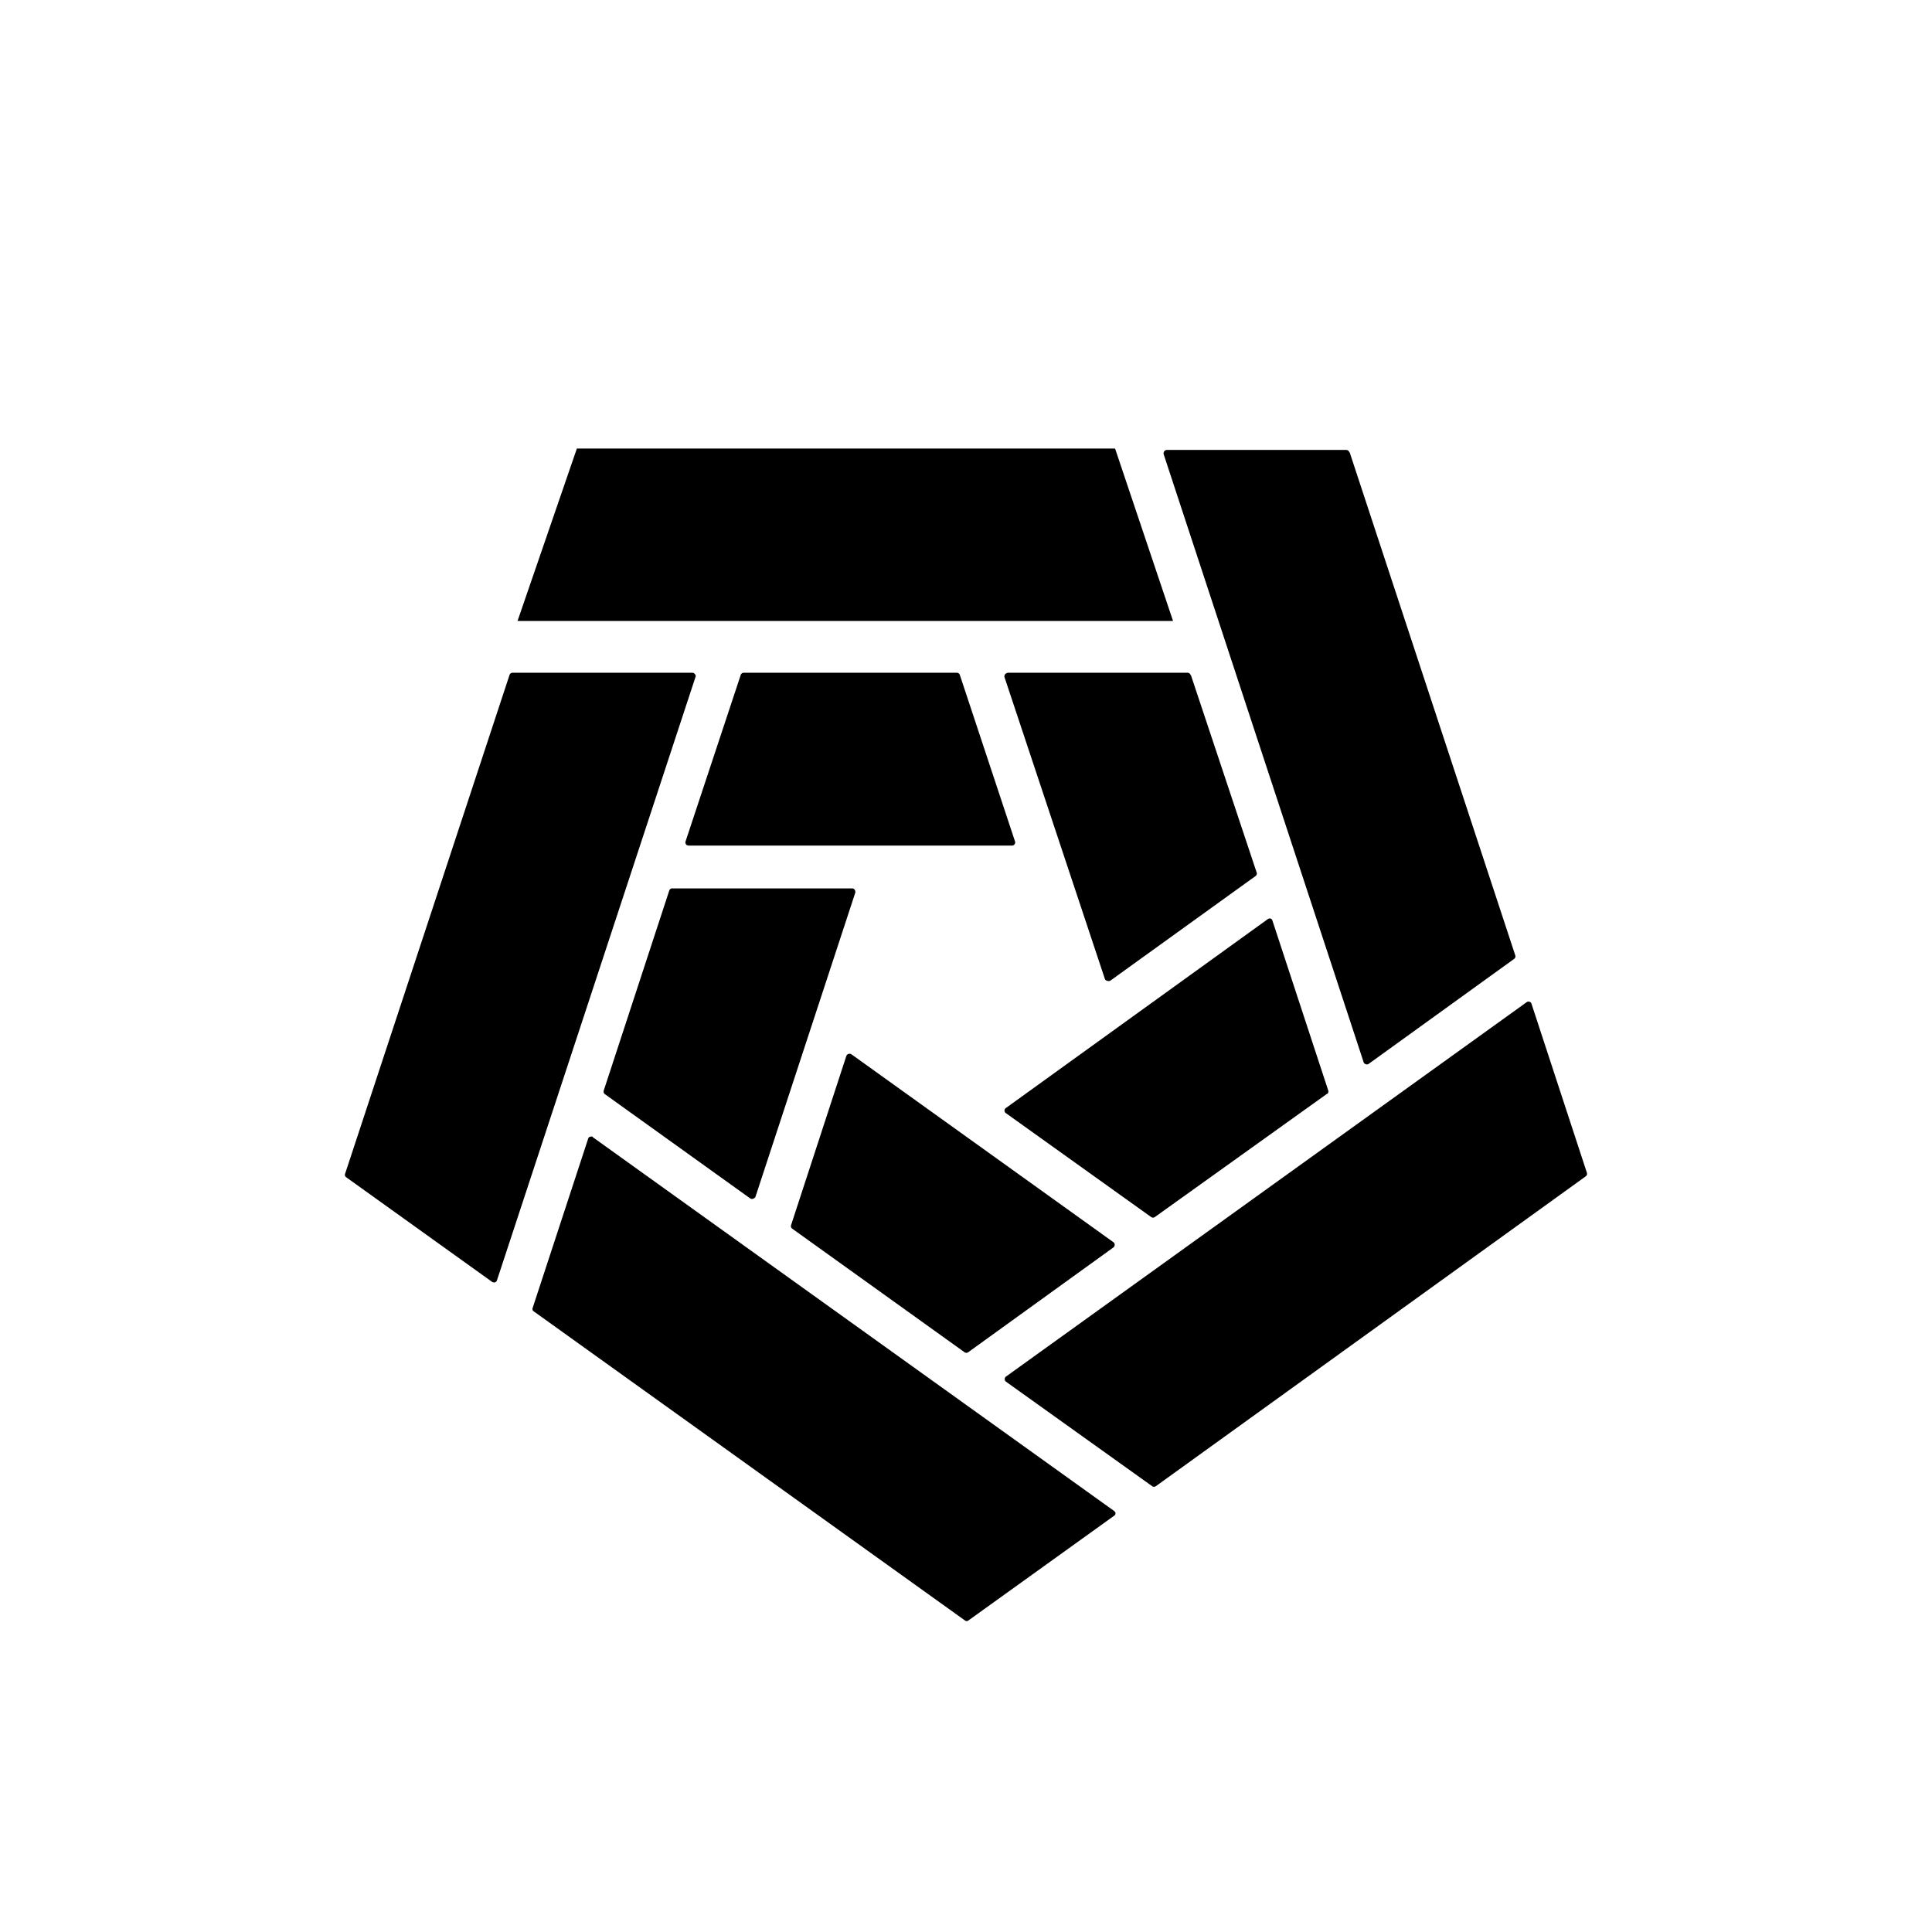 <?xml version="1.0" encoding="utf-8"?>
<!-- Generator: www.svgicons.com -->
<svg xmlns="http://www.w3.org/2000/svg" width="800" height="800" viewBox="0 0 24 24">
<path fill="currentColor" d="M14.572 7.714H6.429l.737-2.142h6.686q.012.006 0 0zm2.194-2.095l2.057 6.248a.04.04 0 0 1-.017.047l-1.8 1.299a.04.04 0 0 1-.042.006a.04.04 0 0 1-.027-.032l-2.481-7.543a.043.043 0 0 1 .043-.055h2.22q.015 0 .026.007a.04.04 0 0 1 .017.023zM8.64 8.409l-2.468 7.5a.04.04 0 0 1-.024.021l-.017.001l-.015-.005l-1.817-1.303a.034.034 0 0 1-.013-.039L6.33 8.383a.04.04 0 0 1 .039-.026h2.233a.04.04 0 0 1 .03.017a.03.03 0 0 1 .008.035m.6-.052h2.644a.04.04 0 0 1 .039.026l.686 2.07a.04.04 0 0 1-.005.034a.04.04 0 0 1-.03.017H8.55l-.017-.005a.04.04 0 0 1-.017-.046l.686-2.07a.04.04 0 0 1 .038-.026m5.554.03l.815 2.447a.04.04 0 0 1-.017.052l-1.796 1.294a.05.05 0 0 1-.043.004a.04.04 0 0 1-.019-.01a.04.04 0 0 1-.011-.02L12.48 8.417a.04.04 0 0 1 .001-.033a.04.04 0 0 1 .025-.022a.04.04 0 0 1 .021-.005h2.22a.04.04 0 0 1 .043.03zm-4.17 2.704l-1.238 3.772a.04.04 0 0 1-.026.026a.04.04 0 0 1-.038 0l-1.805-1.295a.04.04 0 0 1-.017-.047l.814-2.485a.04.04 0 0 1 .043-.026h2.225a.04.04 0 0 1 .042.034a.04.04 0 0 1 0 .021m5.863 2.495l-2.143 1.534a.04.04 0 0 1-.042 0l-1.809-1.294a.038.038 0 0 1 0-.06l3.257-2.349l.014-.007l.016-.001a.04.04 0 0 1 .026.025l.694 2.113a.04.04 0 0 1-.013.043zm3.21 1.028l-5.34 3.849a.04.04 0 0 1-.043 0l-1.817-1.299a.04.04 0 0 1 0-.064l6.467-4.65a.04.04 0 0 1 .05.002a.04.04 0 0 1 .01.015l.69 2.105a.04.04 0 0 1-.017.042m-9.12-1.517l3.257 2.336a.04.04 0 0 1 .013.03a.04.04 0 0 1-.017.034l-1.8 1.299a.04.04 0 0 1-.051 0L9.84 15.262a.04.04 0 0 1-.013-.043l.686-2.1a.043.043 0 0 1 .064-.022m-3.214 1.029l6.48 4.646l.01.012a.034.034 0 0 1-.01.043L12.03 20.13a.034.034 0 0 1-.043 0L6.63 16.29a.034.034 0 0 1-.013-.043l.69-2.104a.03.03 0 0 1 .026-.022a.04.04 0 0 1 .03 0z"/>
</svg>
